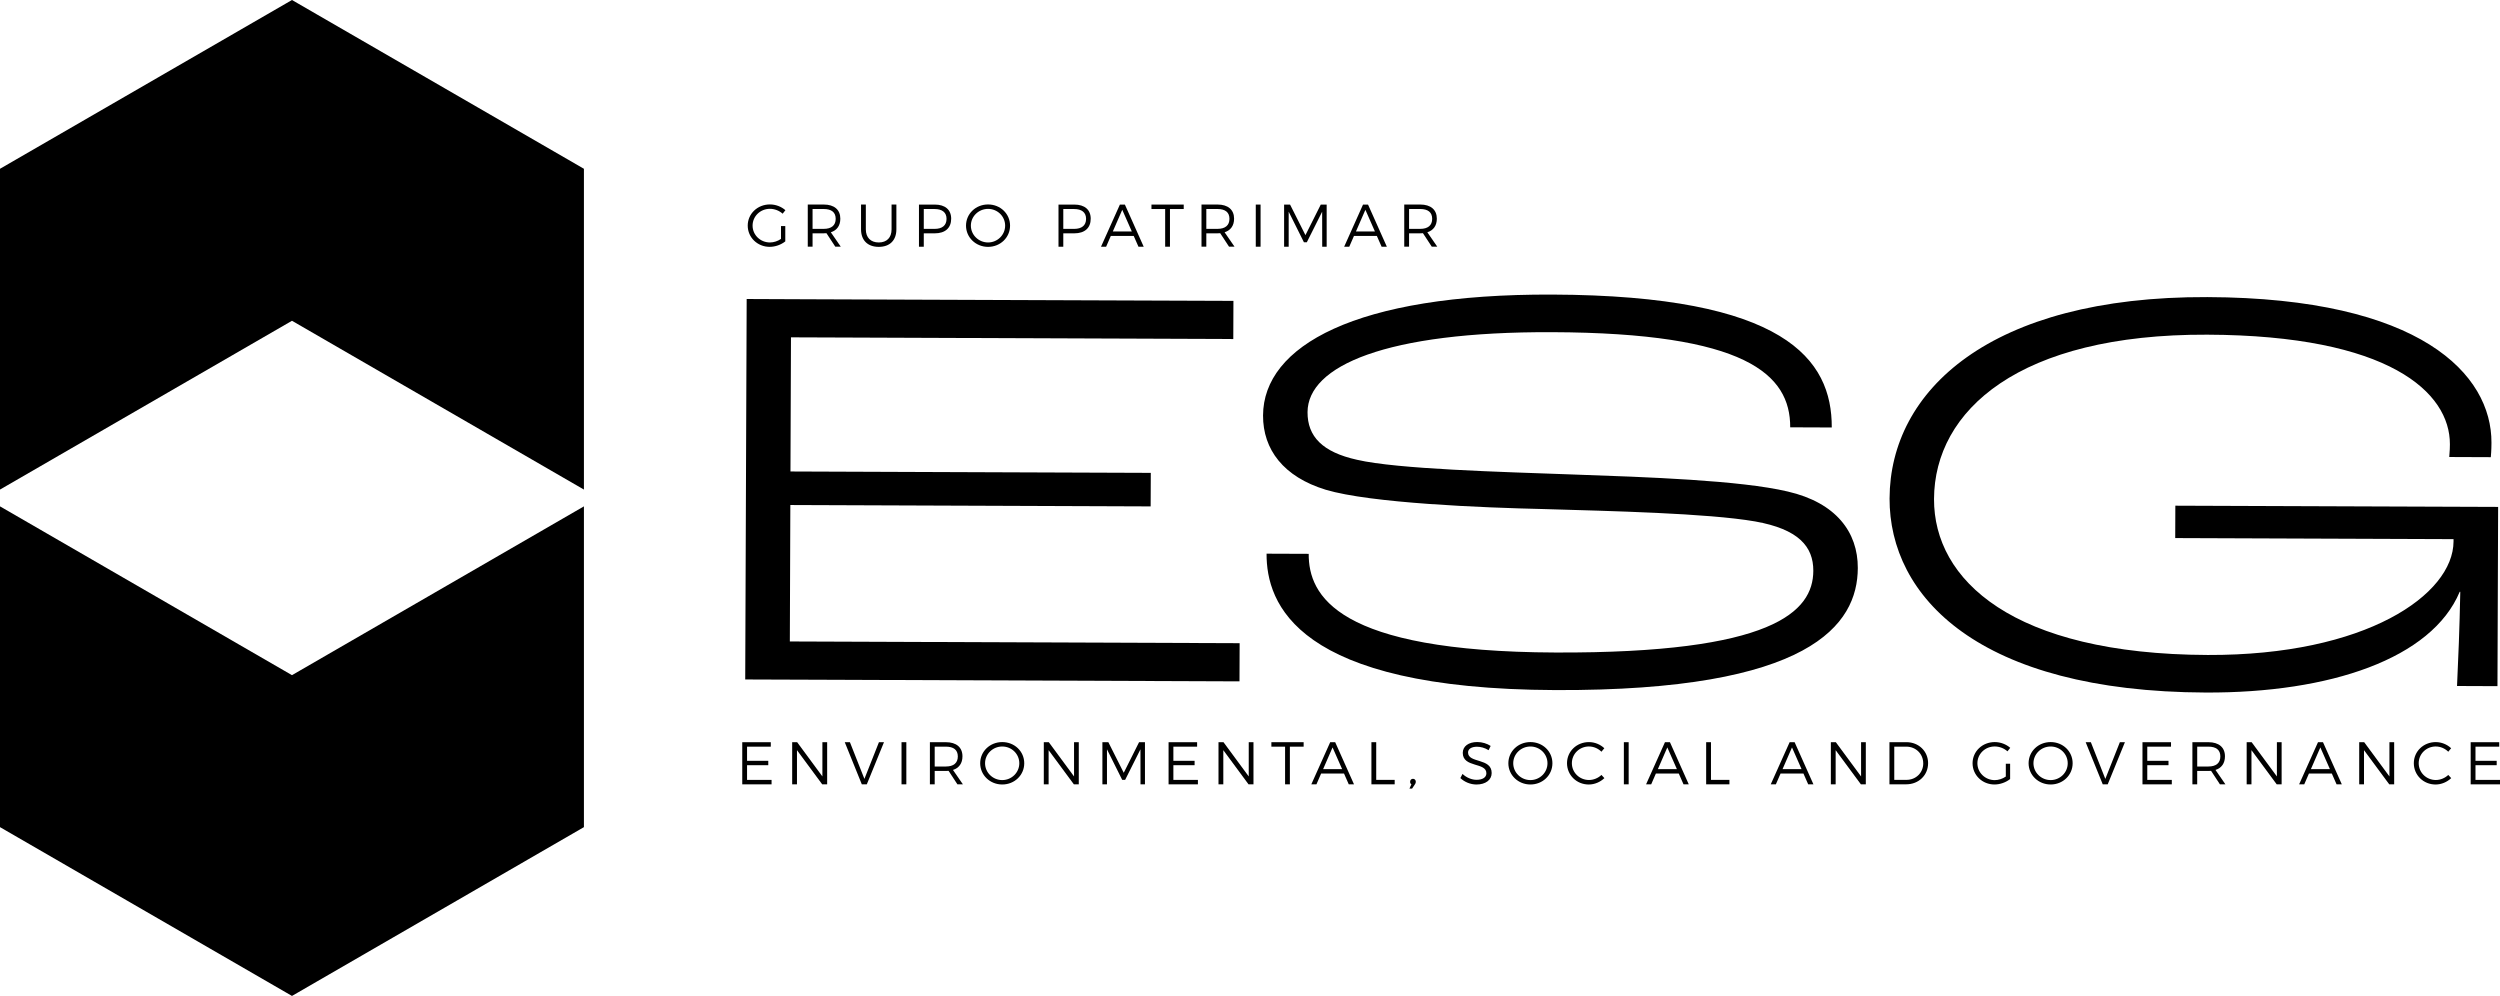 <svg width="123" height="49" viewBox="0 0 123 49" fill="none" xmlns="http://www.w3.org/2000/svg">
<g clip-path="url(#clip0_3930_16)">
<path d="M42.5 31.574L38.86 31.56L38.885 24.847L44.133 24.867L56.612 24.915L56.619 23.265L44.049 23.217L38.891 23.197L38.916 16.597L41.602 16.607L60.678 16.681L60.685 14.803L39.766 14.724L36.736 14.711L36.726 17.445L36.721 18.677L36.665 33.43L41.357 33.447L60.983 33.523L60.99 31.645L42.5 31.574Z" fill="black"/>
<path d="M62.314 27.241L64.388 27.249C64.38 29.297 65.761 32.062 76.529 32.104C87.211 32.144 89.208 30.104 89.215 28.084C89.22 26.889 88.484 26.033 86.354 25.655C83.998 25.248 79.226 25.144 75.959 25.046C72.92 24.977 67.437 24.757 65.224 24.095C63.153 23.461 62.136 22.12 62.142 20.441C62.155 17.027 66.681 14.457 76.369 14.493C87.818 14.537 90.136 17.675 90.123 21.032L88.078 21.024C88.088 18.407 85.88 16.379 76.363 16.343C68.182 16.311 64.339 18.003 64.331 20.279C64.326 21.474 65.063 22.245 66.765 22.621C68.752 23.084 73.865 23.217 77.388 23.345C81.052 23.472 85.626 23.632 87.953 24.182C90.337 24.731 91.411 26.186 91.404 27.949C91.393 30.737 89.08 34 76.523 33.952C63.767 33.904 62.306 29.688 62.315 27.241H62.314Z" fill="black"/>
<path d="M92.967 24.513C92.988 19.25 97.864 14.576 108.602 14.617C119.113 14.657 122.593 18.425 122.58 21.782C122.58 21.867 122.579 22.152 122.548 22.493L120.503 22.485C120.533 22.172 120.534 21.973 120.535 21.86C120.545 19.3 117.544 16.5 108.594 16.466C99.333 16.43 95.171 20.198 95.154 24.55C95.139 28.532 99.017 32.188 108.619 32.225C116.403 32.254 120.704 29.256 120.714 26.639V26.526L107.021 26.473L107.027 24.88L122.908 24.94L122.875 33.759L120.886 33.751C120.948 32.443 121.01 30.935 121.046 29.115H121.018C119.641 32.409 114.635 34.097 108.527 34.073C97.333 34.031 92.948 29.349 92.966 24.512L92.967 24.513Z" fill="black"/>
<path d="M37.923 36.516V36.736H36.755V37.432H37.799V37.648H36.755V38.371H37.961V38.59H36.519V36.517H37.923V36.516Z" fill="black"/>
<path d="M39.22 36.516L40.462 38.201V36.516H40.696V38.589H40.453L39.211 36.908V38.589H38.975V36.516H39.22Z" fill="black"/>
<path d="M41.816 36.516L42.529 38.322L43.244 36.516H43.492L42.647 38.589H42.401L41.562 36.516H41.816Z" fill="black"/>
<path d="M44.592 36.516V38.589H44.355V36.516H44.592Z" fill="black"/>
<path d="M47.105 38.589L46.67 37.925C46.629 37.928 46.584 37.931 46.537 37.931H45.987V38.589H45.751V36.516H46.537C47.054 36.516 47.353 36.771 47.353 37.212C47.353 37.553 47.184 37.787 46.886 37.881L47.374 38.589H47.106H47.105ZM46.537 37.712C46.913 37.712 47.125 37.543 47.125 37.217C47.125 36.892 46.912 36.735 46.537 36.735H45.987V37.712H46.537Z" fill="black"/>
<path d="M50.393 37.552C50.393 38.136 49.914 38.597 49.31 38.597C48.707 38.597 48.225 38.135 48.225 37.552C48.225 36.969 48.704 36.51 49.31 36.51C49.917 36.51 50.393 36.969 50.393 37.552ZM48.465 37.552C48.465 38.011 48.849 38.38 49.31 38.38C49.772 38.38 50.15 38.01 50.15 37.552C50.15 37.093 49.771 36.728 49.31 36.728C48.85 36.728 48.465 37.093 48.465 37.552Z" fill="black"/>
<path d="M51.601 36.516L52.843 38.201V36.516H53.076V38.589H52.834L51.592 36.908V38.589H51.355V36.516H51.601Z" fill="black"/>
<path d="M54.531 36.516L55.288 38.021L56.042 36.516H56.332V38.589H56.113L56.11 36.866L55.356 38.371H55.213L54.463 36.866V38.589H54.238V36.516H54.531Z" fill="black"/>
<path d="M58.898 36.516V36.736H57.73V37.432H58.774V37.648H57.73V38.371H58.937V38.59H57.494V36.517H58.898V36.516Z" fill="black"/>
<path d="M60.196 36.516L61.438 38.201V36.516H61.671V38.589H61.428L60.187 36.908V38.589H59.95V36.516H60.196Z" fill="black"/>
<path d="M64.139 36.516V36.736H63.462V38.589H63.226V36.736H62.552V36.516H64.14H64.139Z" fill="black"/>
<path d="M66.126 38.059H64.999L64.769 38.589H64.517L65.446 36.516H65.691L66.617 38.589H66.359L66.126 38.059ZM66.032 37.84L65.562 36.773L65.098 37.84H66.033H66.032Z" fill="black"/>
<path d="M67.71 36.516V38.37H68.618V38.589H67.474V36.516H67.71Z" fill="black"/>
<path d="M69.658 38.465C69.658 38.512 69.641 38.551 69.614 38.589L69.474 38.8H69.344L69.442 38.586C69.397 38.563 69.377 38.515 69.377 38.465C69.377 38.379 69.437 38.317 69.517 38.317C69.597 38.317 69.658 38.374 69.658 38.465Z" fill="black"/>
<path d="M72.668 36.739C72.403 36.739 72.228 36.845 72.228 37.023C72.228 37.562 73.393 37.281 73.39 38.032C73.39 38.376 73.086 38.598 72.642 38.598C72.34 38.598 72.045 38.468 71.85 38.281L71.956 38.077C72.148 38.26 72.412 38.367 72.645 38.367C72.944 38.367 73.13 38.246 73.13 38.045C73.133 37.491 71.968 37.784 71.968 37.041C71.968 36.715 72.255 36.508 72.683 36.508C72.923 36.508 73.168 36.585 73.34 36.7L73.239 36.91C73.053 36.789 72.834 36.739 72.668 36.739Z" fill="black"/>
<path d="M76.379 37.552C76.379 38.136 75.9 38.597 75.296 38.597C74.693 38.597 74.211 38.135 74.211 37.552C74.211 36.969 74.69 36.51 75.296 36.51C75.903 36.51 76.379 36.969 76.379 37.552ZM74.451 37.552C74.451 38.011 74.835 38.38 75.296 38.38C75.758 38.38 76.136 38.01 76.136 37.552C76.136 37.093 75.757 36.728 75.296 36.728C74.836 36.728 74.451 37.093 74.451 37.552Z" fill="black"/>
<path d="M78.179 36.726C77.712 36.726 77.336 37.09 77.336 37.55C77.336 38.009 77.712 38.376 78.179 38.376C78.406 38.376 78.629 38.281 78.791 38.127L78.936 38.284C78.732 38.477 78.454 38.598 78.167 38.598C77.57 38.598 77.097 38.136 77.097 37.55C77.097 36.964 77.576 36.511 78.176 36.511C78.46 36.511 78.735 36.626 78.933 36.813L78.791 36.985C78.632 36.825 78.407 36.727 78.179 36.727V36.726Z" fill="black"/>
<path d="M80.13 36.516V38.589H79.894V36.516H80.13Z" fill="black"/>
<path d="M82.596 38.059H81.469L81.239 38.589H80.987L81.916 36.516H82.161L83.087 38.589H82.829L82.596 38.059ZM82.502 37.84L82.032 36.773L81.568 37.84H82.503H82.502Z" fill="black"/>
<path d="M84.18 36.516V38.37H85.088V38.589H83.943V36.516H84.18Z" fill="black"/>
<path d="M88.73 38.059H87.603L87.373 38.589H87.121L88.05 36.516H88.295L89.221 38.589H88.963L88.73 38.059ZM88.636 37.84L88.166 36.773L87.702 37.84H88.637H88.636Z" fill="black"/>
<path d="M90.323 36.516L91.565 38.201V36.516H91.798V38.589H91.556L90.314 36.908V38.589H90.078V36.516H90.323Z" fill="black"/>
<path d="M94.862 37.552C94.862 38.141 94.398 38.588 93.789 38.588H92.961V36.515H93.798C94.401 36.515 94.863 36.962 94.863 37.551L94.862 37.552ZM94.623 37.555C94.623 37.088 94.256 36.735 93.792 36.735H93.198V38.369H93.801C94.263 38.369 94.624 38.02 94.624 37.554L94.623 37.555Z" fill="black"/>
<path d="M98.687 37.576H98.898V38.328C98.694 38.491 98.406 38.597 98.129 38.597C97.528 38.597 97.05 38.135 97.05 37.552C97.05 36.969 97.531 36.51 98.141 36.51C98.428 36.51 98.706 36.619 98.904 36.794L98.767 36.966C98.599 36.815 98.371 36.726 98.14 36.726C97.667 36.726 97.288 37.093 97.288 37.553C97.288 38.012 97.67 38.382 98.143 38.382C98.329 38.382 98.527 38.317 98.686 38.206V37.576H98.687Z" fill="black"/>
<path d="M101.974 37.552C101.974 38.136 101.495 38.597 100.892 38.597C100.289 38.597 99.807 38.135 99.807 37.552C99.807 36.969 100.286 36.51 100.892 36.51C101.498 36.51 101.974 36.969 101.974 37.552ZM100.046 37.552C100.046 38.011 100.43 38.38 100.892 38.38C101.354 38.38 101.732 38.01 101.732 37.552C101.732 37.093 101.353 36.728 100.892 36.728C100.431 36.728 100.046 37.093 100.046 37.552Z" fill="black"/>
<path d="M102.87 36.516L103.582 38.322L104.297 36.516H104.546L103.7 38.589H103.455L102.615 36.516H102.87Z" fill="black"/>
<path d="M106.814 36.516V36.736H105.646V37.432H106.69V37.648H105.646V38.371H106.853V38.59H105.41V36.517H106.814V36.516Z" fill="black"/>
<path d="M109.22 38.589L108.785 37.925C108.744 37.928 108.7 37.931 108.652 37.931H108.102V38.589H107.866V36.516H108.652C109.169 36.516 109.468 36.771 109.468 37.212C109.468 37.553 109.3 37.787 109.002 37.881L109.49 38.589H109.221H109.22ZM108.653 37.712C109.029 37.712 109.241 37.543 109.241 37.217C109.241 36.892 109.028 36.735 108.653 36.735H108.103V37.712H108.653Z" fill="black"/>
<path d="M110.781 36.516L112.023 38.201V36.516H112.256V38.589H112.014L110.772 36.908V38.589H110.536V36.516H110.781Z" fill="black"/>
<path d="M114.726 38.059H113.599L113.369 38.589H113.117L114.046 36.516H114.291L115.217 38.589H114.959L114.726 38.059ZM114.631 37.84L114.161 36.773L113.697 37.84H114.632H114.631Z" fill="black"/>
<path d="M116.318 36.516L117.56 38.201V36.516H117.793V38.589H117.551L116.309 36.908V38.589H116.073V36.516H116.318Z" fill="black"/>
<path d="M119.842 36.726C119.376 36.726 119 37.09 119 37.55C119 38.009 119.376 38.376 119.842 38.376C120.07 38.376 120.292 38.281 120.455 38.127L120.599 38.284C120.395 38.477 120.117 38.598 119.83 38.598C119.233 38.598 118.76 38.136 118.76 37.55C118.76 36.964 119.239 36.511 119.839 36.511C120.123 36.511 120.398 36.626 120.596 36.813L120.455 36.985C120.295 36.825 120.071 36.727 119.842 36.727V36.726Z" fill="black"/>
<path d="M122.962 36.516V36.736H121.794V37.432H122.837V37.648H121.794V38.371H123V38.59H121.557V36.517H122.962V36.516Z" fill="black"/>
<path d="M38.426 11.124H38.636V11.876C38.432 12.039 38.145 12.145 37.867 12.145C37.267 12.145 36.788 11.682 36.788 11.1C36.788 10.517 37.27 10.058 37.88 10.058C38.166 10.058 38.444 10.167 38.642 10.342L38.506 10.514C38.337 10.363 38.11 10.274 37.879 10.274C37.406 10.274 37.027 10.641 37.027 11.101C37.027 11.56 37.409 11.929 37.882 11.929C38.068 11.929 38.266 11.865 38.425 11.754V11.124H38.426Z" fill="black"/>
<path d="M41.096 12.136L40.661 11.473C40.62 11.476 40.575 11.479 40.528 11.479H39.978V12.136H39.742V10.063H40.528C41.045 10.063 41.344 10.318 41.344 10.76C41.344 11.101 41.175 11.334 40.877 11.428L41.365 12.136H41.097H41.096ZM40.528 11.26C40.904 11.26 41.116 11.091 41.116 10.766C41.116 10.44 40.903 10.283 40.528 10.283H39.978V11.26H40.528Z" fill="black"/>
<path d="M43.236 11.929C43.629 11.929 43.865 11.692 43.865 11.284V10.063H44.102V11.284C44.102 11.826 43.776 12.146 43.235 12.146C42.693 12.146 42.363 11.826 42.363 11.284V10.063H42.599V11.284C42.599 11.692 42.842 11.929 43.235 11.929H43.236Z" fill="black"/>
<path d="M46.798 10.761C46.798 11.217 46.502 11.48 45.991 11.48H45.45V12.138H45.213V10.065H45.991C46.502 10.065 46.798 10.32 46.798 10.761ZM46.57 10.766C46.57 10.449 46.354 10.284 45.982 10.284H45.45V11.261H45.982C46.355 11.261 46.57 11.092 46.57 10.766Z" fill="black"/>
<path d="M49.695 11.101C49.695 11.684 49.217 12.146 48.613 12.146C48.01 12.146 47.528 11.684 47.528 11.101C47.528 10.518 48.007 10.059 48.613 10.059C49.219 10.059 49.695 10.518 49.695 11.101ZM47.767 11.101C47.767 11.56 48.151 11.929 48.613 11.929C49.075 11.929 49.453 11.559 49.453 11.101C49.453 10.642 49.074 10.277 48.613 10.277C48.153 10.277 47.767 10.641 47.767 11.101Z" fill="black"/>
<path d="M53.663 10.761C53.663 11.217 53.367 11.48 52.856 11.48H52.314V12.138H52.078V10.065H52.856C53.367 10.065 53.663 10.32 53.663 10.761ZM53.435 10.766C53.435 10.449 53.219 10.284 52.847 10.284H52.314V11.261H52.847C53.22 11.261 53.435 11.092 53.435 10.766Z" fill="black"/>
<path d="M55.779 11.608H54.652L54.422 12.138H54.17L55.099 10.065H55.344L56.27 12.138H56.012L55.779 11.608ZM55.685 11.388L55.215 10.322L54.751 11.388H55.686H55.685Z" fill="black"/>
<path d="M58.239 10.065V10.284H57.562V12.138H57.326V10.284H56.652V10.065H58.24H58.239Z" fill="black"/>
<path d="M60.468 12.136L60.034 11.473C59.993 11.476 59.948 11.479 59.901 11.479H59.351V12.136H59.114V10.063H59.901C60.418 10.063 60.717 10.318 60.717 10.76C60.717 11.101 60.548 11.334 60.25 11.428L60.738 12.136H60.469H60.468ZM59.901 11.26C60.276 11.26 60.489 11.091 60.489 10.766C60.489 10.44 60.276 10.283 59.901 10.283H59.351V11.26H59.901Z" fill="black"/>
<path d="M62.02 10.065V12.138H61.784V10.065H62.02Z" fill="black"/>
<path d="M63.471 10.065L64.228 11.569L64.982 10.065H65.272V12.138H65.053L65.05 10.415L64.296 11.919H64.153L63.403 10.415V12.138H63.178V10.065H63.471Z" fill="black"/>
<path d="M67.741 11.608H66.615L66.384 12.138H66.133L67.061 10.065H67.307L68.233 12.138H67.975L67.741 11.608ZM67.646 11.388L67.177 10.322L66.713 11.388H67.647H67.646Z" fill="black"/>
<path d="M70.443 12.136L70.009 11.473C69.967 11.476 69.923 11.479 69.876 11.479H69.326V12.136H69.089V10.063H69.876C70.393 10.063 70.692 10.318 70.692 10.76C70.692 11.101 70.523 11.334 70.225 11.428L70.713 12.136H70.444H70.443ZM69.876 11.26C70.251 11.26 70.463 11.091 70.463 10.766C70.463 10.44 70.25 10.283 69.876 10.283H69.326V11.26H69.876Z" fill="black"/>
<path d="M14.365 0L0 8.304V24.087L14.365 15.782L28.729 24.087V8.304L14.365 0Z" fill="black"/>
<path d="M0 24.913V40.695L14.365 49L28.729 40.695V24.913L14.365 33.218L0 24.913Z" fill="black"/>
</g>
<defs>
<clipPath id="clip0_3930_16">
<rect width="123" height="49" fill="white"/>
</clipPath>
</defs>
</svg>
